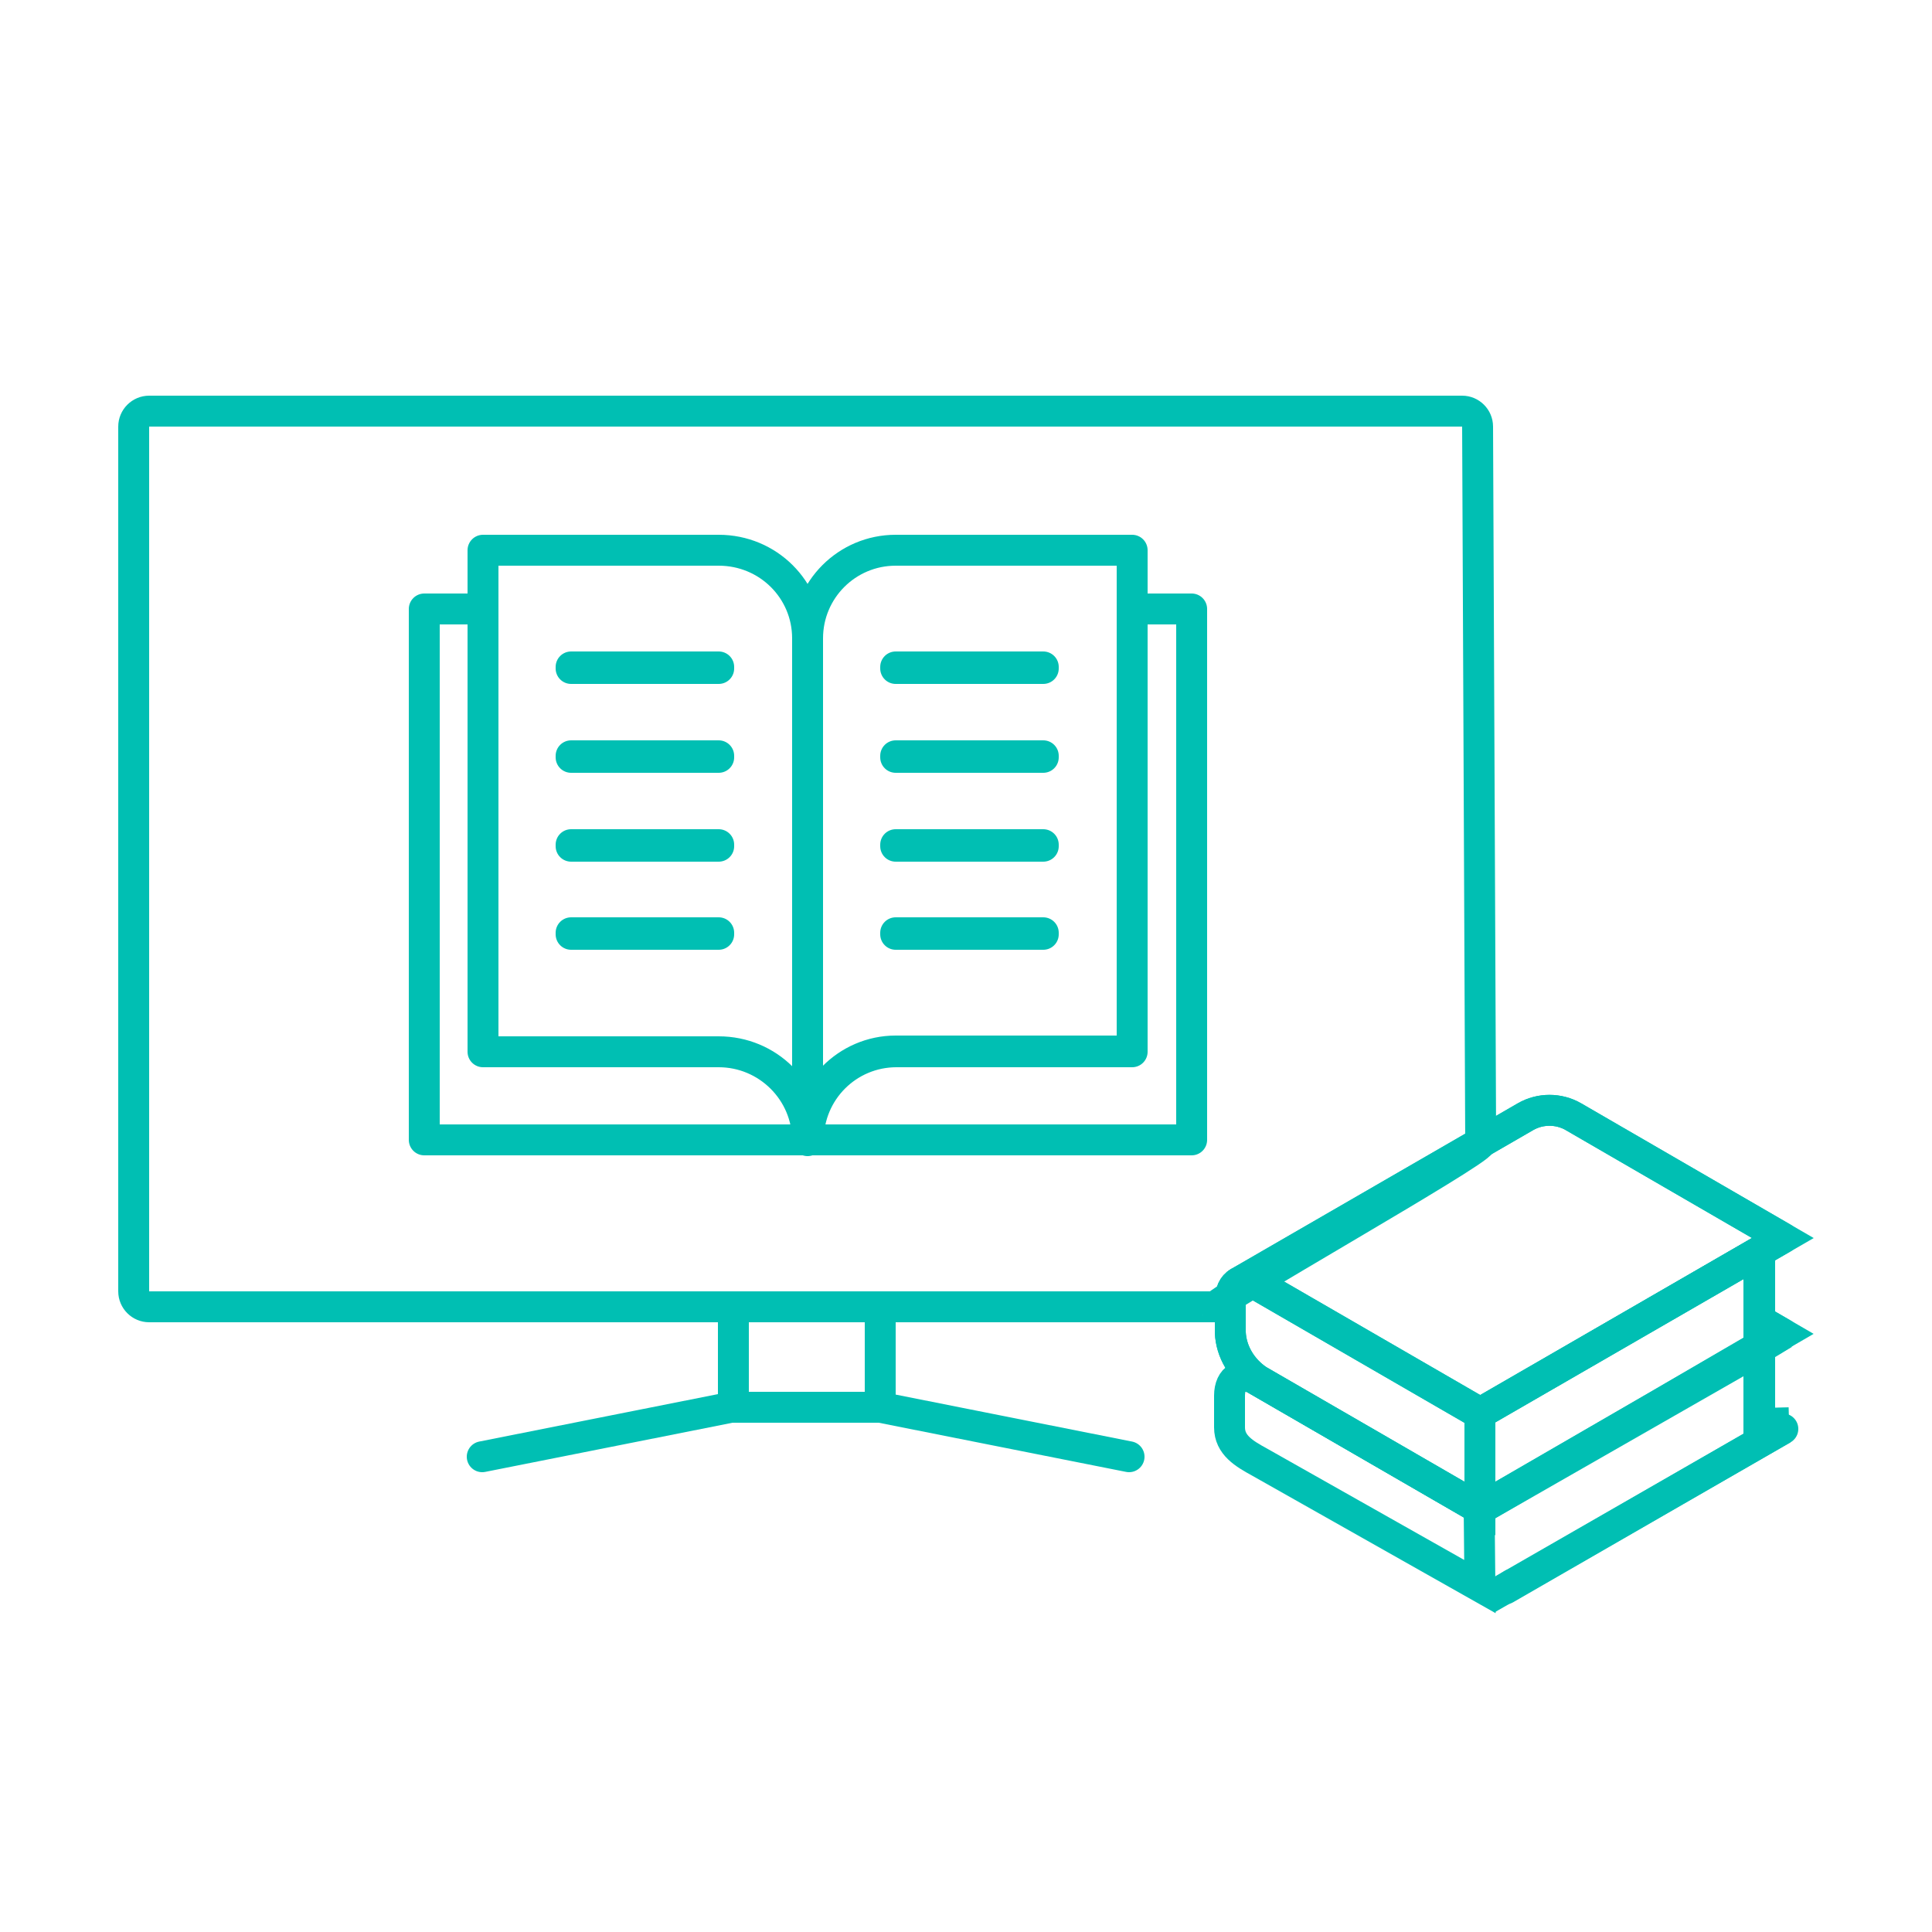<?xml version="1.0" encoding="utf-8"?>
<!-- Generator: Adobe Illustrator 24.1.3, SVG Export Plug-In . SVG Version: 6.00 Build 0)  -->
<svg version="1.1" id="Layer_3" xmlns="http://www.w3.org/2000/svg" xmlns:xlink="http://www.w3.org/1999/xlink" x="0px" y="0px"
	 width="250px" height="250px" viewBox="0 0 250 250" style="enable-background:new 0 0 250 250;" xml:space="preserve">
<style type="text/css">
	.st0{fill:none;stroke:#00BFB3;stroke-width:4;stroke-linecap:round;stroke-linejoin:round;}
	.st1{fill:none;stroke:#00BFB3;stroke-width:4;stroke-miterlimit:10;}
</style>
<path class="st0" d="M157.4,169.1H19.3c-1.1,0-2-0.9-2-2V55.2c0-1.1,0.9-2,2-2h169.9c1.1,0,2,0.9,2,2l0.4,92.7
	C191.6,149,155.9,169.1,157.4,169.1z M94.9,169.1V182 M113.9,169.1V182 M146.1,188.5l-32.2-6.4H94.6l-32.2,6.4"/>
<polygon class="st1" points="192.4,206.9 195.2,205.3 230.7,184.9 230.7,184.9 "/>
<polyline class="st0" points="230.7,184.9 230.7,184.9 194.8,205.6 195.7,205 "/>
<polygon class="st1" points="227.6,186.7 227.7,185 227.7,174.4 227.6,174.4 "/>
<polygon class="st0" points="227.7,182.2 227.6,179.4 227.6,174.4 227.7,174.4 "/>
<path class="st1" d="M191.5,205.3L163,189.2c-2-1.1-3.9-2.2-3.9-4.5v-4.1c0-2.3,1.6-3.2,3.6-2l28.7,16.6L191.5,205.3z"/>
<path class="st1" d="M161.5,177.6l-1.3,0.7c0.8-0.4,1.8-0.3,2.5,0.3l28.7,16.6l0,0l-28.7-16.6C162.3,178.4,161.9,178,161.5,177.6"/>
<path class="st0" d="M161.5,177.6l-1.3,0.7c0.8-0.4,1.8-0.3,2.5,0.3l28.7,16.6l0,0l-28.7-16.6C162.3,178.4,161.9,178,161.5,177.6z"
	/>
<polygon class="st1" points="227.6,174.4 230.7,172.6 227.6,170.8 "/>
<polygon class="st0" points="227.6,174.4 230.7,172.6 227.6,170.8 "/>
<path class="st1" d="M191.5,182.9v12.3l36.1-20.9V162L191.5,182.9z M191.5,195.3v-12.4l0,0l36.2-20.9v12.4l3.1-1.8l-6.1,3.7
	L191.5,195.3z"/>
<path class="st0" d="M191.5,182.9v12.3l36.1-20.9V162L191.5,182.9z M191.5,195.3v-12.4l0,0l36.2-20.9v12.4l1.1-0.9l-0.1,0.1
	L191.5,195.3z"/>
<path class="st1" d="M191.5,195.2l-28.7-16.6c-2.1-1.4-3.5-3.7-3.6-6.2v-4.1c0-2.3,1.6-3.2,3.6-2.1l28.7,16.6V195.2z"/>
<path class="st0" d="M191.5,195.2l-28.7-16.6c-2.1-1.4-3.5-3.7-3.6-6.2v-4.1c0-2.3,1.6-3.2,3.6-2.1l28.7,16.6V195.2z"/>
<path class="st1" d="M230.7,160.2l-27.1-15.7c-1.9-1.1-4.3-1.1-6.2,0L160.2,166c0.8-0.4,1.8-0.3,2.5,0.3l28.7,16.6l0,0L230.7,160.2z
	"/>
<path class="st0" d="M230.7,160.2l-27.1-15.7c-1.9-1.1-4.3-1.1-6.2,0L160.2,166c0.8-0.4,1.8-0.3,2.5,0.3l28.7,16.6l0,0L230.7,160.2z
	"/>
<path class="st0" d="M115.9,120.9H135v-0.2h-19.1V120.9z M115.9,109.5H135v-0.2h-19.1V109.5z M115.9,98H135v-0.2h-19.1V98z
	 M115.9,86.5H135v-0.2h-19.1V86.5z M115.9,71.2c-6.3,0-11.4,5.1-11.4,11.4l0,0v64.9c0-6.3,5.1-11.5,11.4-11.5l0,0h30.6V71.2H115.9z
	 M73.9,120.9H93v-0.2H73.9V120.9z M73.9,109.5H93v-0.2H73.9V109.5z M73.9,98H93v-0.2H73.9V98z M73.9,86.5H93v-0.2H73.9V86.5z
	 M93,71.2H62.5v64.9H93c6.3,0,11.5,5.1,11.5,11.5l0,0v-65C104.5,76.3,99.4,71.2,93,71.2z M146.5,78.8v57.3H116
	c-6.3,0-11.4,5.1-11.4,11.4l0,0h49.6V78.8H146.5z M93,136.1H62.5V78.8h-7.6v68.7h49.6C104.5,141.2,99.4,136.1,93,136.1L93,136.1z"/>
<line class="st1" x1="227.6" y1="184.2" x2="231.5" y2="184.1"/>
</svg>
